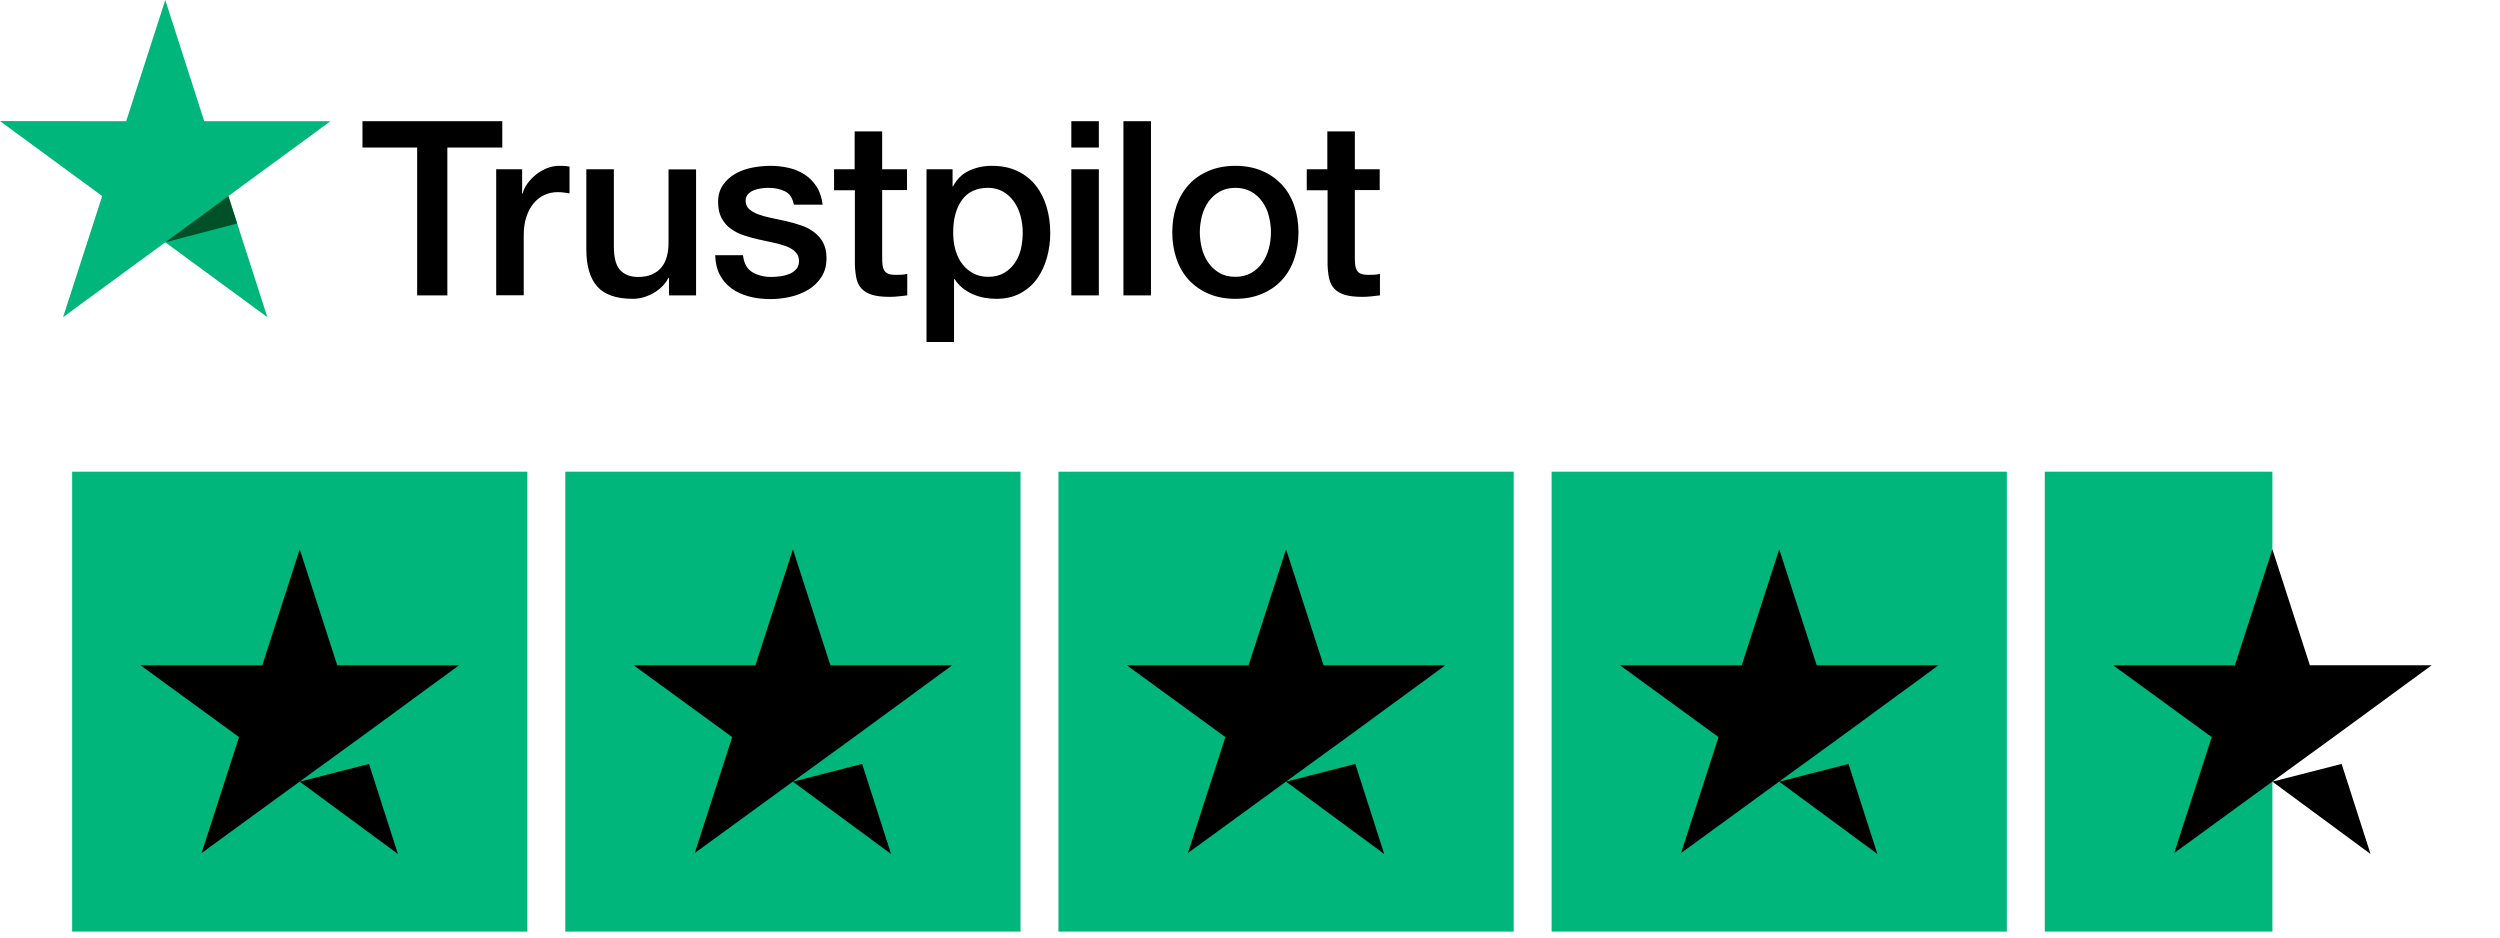 <svg width="136" height="51" viewBox="0 0 136 51" fill="none" xmlns="http://www.w3.org/2000/svg">
<path d="M28.689 25.66H3.925V50.679H28.689V25.66Z" fill="#00B67A"/>
<path d="M55.517 25.66H30.752V50.679H55.517V25.66Z" fill="#00B67A"/>
<path d="M82.344 25.66H57.58V50.679H82.344V25.66Z" fill="#00B67A"/>
<path d="M109.172 25.66H84.408V50.679H109.172V25.66Z" fill="#00B67A"/>
<path d="M123.618 25.66H111.236V50.679H123.618V25.66Z" fill="#00B67A"/>
<path d="M16.306 42.522L20.073 41.557L21.646 46.457L16.306 42.522ZM24.974 36.189H18.344L16.306 29.882L14.268 36.189H7.639L13.004 40.098L10.966 46.405L16.332 42.496L19.634 40.098L24.974 36.189Z" fill="black"/>
<path d="M43.134 42.522L46.9 41.557L48.474 46.457L43.134 42.522ZM51.802 36.189H45.172L43.134 29.882L41.096 36.189H34.467L39.832 40.098L37.794 46.405L43.16 42.496L46.462 40.098L51.802 36.189Z" fill="black"/>
<path d="M69.962 42.522L73.728 41.557L75.302 46.457L69.962 42.522ZM78.63 36.189H72L69.962 29.882L67.924 36.189H61.295L66.66 40.098L64.622 46.405L69.988 42.496L73.29 40.098L78.63 36.189Z" fill="black"/>
<path d="M96.79 42.522L100.556 41.557L102.13 46.457L96.79 42.522ZM105.457 36.189H98.828L96.79 29.882L94.752 36.189H88.123L93.488 40.098L91.45 46.405L96.816 42.496L100.118 40.098L105.457 36.189Z" fill="black"/>
<path d="M123.618 42.522L127.384 41.557L128.958 46.457L123.618 42.522ZM132.285 36.189H125.656L123.618 29.882L121.58 36.189H114.951L120.316 40.098L118.278 46.405L123.644 42.496L126.946 40.098L132.285 36.189Z" fill="black"/>
<path d="M19.725 6.594H27.324V8.025H24.336V16.069H22.693V8.025H19.718V6.594H19.725ZM27 9.208H28.404V10.532H28.431C28.477 10.345 28.563 10.164 28.689 9.991C28.815 9.817 28.968 9.65 29.146 9.509C29.325 9.362 29.524 9.248 29.743 9.155C29.962 9.068 30.187 9.021 30.412 9.021C30.584 9.021 30.71 9.028 30.776 9.034C30.843 9.041 30.909 9.054 30.982 9.061V10.519C30.876 10.499 30.77 10.485 30.657 10.472C30.544 10.459 30.439 10.452 30.332 10.452C30.081 10.452 29.842 10.505 29.617 10.606C29.392 10.706 29.2 10.86 29.034 11.054C28.868 11.254 28.736 11.495 28.636 11.789C28.537 12.084 28.491 12.418 28.491 12.799V16.062H26.993V9.208H27ZM37.866 16.069H36.395V15.113H36.368C36.183 15.461 35.911 15.735 35.547 15.942C35.182 16.149 34.812 16.256 34.434 16.256C33.539 16.256 32.89 16.036 32.492 15.588C32.095 15.14 31.896 14.464 31.896 13.562V9.208H33.394V13.414C33.394 14.016 33.506 14.444 33.738 14.692C33.963 14.939 34.288 15.066 34.699 15.066C35.017 15.066 35.275 15.019 35.487 14.919C35.699 14.819 35.872 14.692 35.998 14.524C36.13 14.364 36.223 14.163 36.282 13.936C36.342 13.709 36.368 13.461 36.368 13.194V9.215H37.866V16.069ZM40.417 13.869C40.463 14.31 40.629 14.618 40.914 14.799C41.205 14.973 41.55 15.066 41.954 15.066C42.093 15.066 42.252 15.053 42.431 15.033C42.61 15.013 42.782 14.966 42.935 14.906C43.094 14.845 43.219 14.752 43.325 14.631C43.425 14.511 43.471 14.357 43.465 14.163C43.458 13.969 43.385 13.809 43.253 13.689C43.12 13.562 42.955 13.468 42.749 13.388C42.544 13.314 42.312 13.247 42.047 13.194C41.782 13.14 41.517 13.08 41.245 13.02C40.967 12.96 40.695 12.879 40.437 12.793C40.178 12.706 39.946 12.585 39.741 12.431C39.536 12.284 39.37 12.09 39.251 11.856C39.125 11.622 39.065 11.335 39.065 10.987C39.065 10.613 39.158 10.305 39.337 10.051C39.516 9.797 39.748 9.596 40.019 9.442C40.298 9.288 40.602 9.181 40.94 9.115C41.278 9.054 41.603 9.021 41.908 9.021C42.259 9.021 42.597 9.061 42.915 9.135C43.233 9.208 43.524 9.329 43.783 9.502C44.041 9.67 44.253 9.89 44.425 10.158C44.598 10.425 44.704 10.753 44.75 11.134H43.186C43.114 10.773 42.955 10.525 42.696 10.405C42.438 10.278 42.139 10.218 41.808 10.218C41.702 10.218 41.576 10.225 41.431 10.245C41.285 10.265 41.152 10.298 41.02 10.345C40.894 10.392 40.788 10.465 40.695 10.559C40.609 10.653 40.563 10.773 40.563 10.927C40.563 11.114 40.629 11.261 40.755 11.375C40.881 11.489 41.046 11.582 41.252 11.662C41.457 11.736 41.689 11.803 41.954 11.856C42.219 11.91 42.491 11.97 42.769 12.03C43.041 12.09 43.306 12.171 43.571 12.258C43.836 12.344 44.068 12.465 44.273 12.619C44.478 12.772 44.644 12.96 44.77 13.187C44.896 13.414 44.962 13.702 44.962 14.036C44.962 14.444 44.869 14.785 44.684 15.073C44.498 15.354 44.26 15.588 43.968 15.762C43.677 15.935 43.345 16.069 42.988 16.149C42.63 16.23 42.272 16.27 41.921 16.27C41.49 16.27 41.093 16.223 40.728 16.123C40.364 16.022 40.046 15.875 39.781 15.681C39.516 15.481 39.304 15.233 39.151 14.939C38.999 14.645 38.919 14.29 38.906 13.883H40.417V13.869ZM45.36 9.208H46.493V7.149H47.99V9.208H49.342V10.338H47.99V14.003C47.99 14.163 47.997 14.297 48.01 14.418C48.023 14.531 48.056 14.631 48.103 14.712C48.149 14.792 48.222 14.852 48.321 14.892C48.421 14.932 48.547 14.952 48.719 14.952C48.825 14.952 48.931 14.952 49.037 14.946C49.143 14.939 49.249 14.926 49.355 14.899V16.069C49.189 16.089 49.024 16.103 48.871 16.123C48.712 16.143 48.553 16.149 48.388 16.149C47.99 16.149 47.672 16.109 47.434 16.036C47.195 15.962 47.003 15.848 46.87 15.701C46.731 15.554 46.645 15.374 46.592 15.153C46.546 14.932 46.513 14.678 46.506 14.397V10.352H45.373V9.208H45.36ZM50.402 9.208H51.82V10.138H51.846C52.058 9.736 52.35 9.456 52.727 9.282C53.105 9.108 53.509 9.021 53.953 9.021C54.49 9.021 54.954 9.115 55.351 9.308C55.749 9.496 56.08 9.757 56.345 10.091C56.61 10.425 56.802 10.813 56.935 11.254C57.067 11.696 57.133 12.171 57.133 12.672C57.133 13.133 57.074 13.582 56.955 14.009C56.835 14.444 56.656 14.825 56.418 15.16C56.179 15.494 55.875 15.755 55.504 15.956C55.133 16.156 54.702 16.256 54.198 16.256C53.98 16.256 53.761 16.236 53.542 16.196C53.324 16.156 53.112 16.089 52.913 16.002C52.714 15.915 52.522 15.802 52.356 15.661C52.184 15.521 52.045 15.36 51.926 15.18H51.899V18.604H50.402V9.208ZM55.636 12.645C55.636 12.338 55.596 12.037 55.517 11.743C55.437 11.448 55.318 11.194 55.159 10.967C55 10.739 54.801 10.559 54.569 10.425C54.331 10.291 54.059 10.218 53.754 10.218C53.125 10.218 52.648 10.439 52.33 10.88C52.012 11.321 51.853 11.91 51.853 12.645C51.853 12.993 51.893 13.314 51.979 13.608C52.065 13.903 52.184 14.157 52.356 14.371C52.522 14.585 52.721 14.752 52.953 14.872C53.185 14.999 53.456 15.059 53.761 15.059C54.105 15.059 54.39 14.986 54.629 14.845C54.867 14.705 55.06 14.518 55.212 14.297C55.364 14.07 55.477 13.816 55.543 13.528C55.603 13.241 55.636 12.946 55.636 12.645ZM58.28 6.594H59.777V8.025H58.28V6.594ZM58.28 9.208H59.777V16.069H58.28V9.208ZM61.115 6.594H62.613V16.069H61.115V6.594ZM67.205 16.256C66.661 16.256 66.178 16.163 65.754 15.982C65.329 15.802 64.972 15.548 64.674 15.233C64.382 14.912 64.157 14.531 64.004 14.09C63.852 13.648 63.772 13.16 63.772 12.632C63.772 12.11 63.852 11.629 64.004 11.188C64.157 10.746 64.382 10.365 64.674 10.044C64.965 9.723 65.329 9.476 65.754 9.295C66.178 9.115 66.661 9.021 67.205 9.021C67.748 9.021 68.231 9.115 68.656 9.295C69.08 9.476 69.437 9.73 69.736 10.044C70.027 10.365 70.252 10.746 70.405 11.188C70.557 11.629 70.637 12.11 70.637 12.632C70.637 13.16 70.557 13.648 70.405 14.09C70.252 14.531 70.027 14.912 69.736 15.233C69.444 15.554 69.08 15.802 68.656 15.982C68.231 16.163 67.748 16.256 67.205 16.256ZM67.205 15.059C67.536 15.059 67.827 14.986 68.073 14.845C68.318 14.705 68.516 14.518 68.675 14.29C68.835 14.063 68.947 13.802 69.027 13.515C69.1 13.227 69.139 12.933 69.139 12.632C69.139 12.338 69.1 12.05 69.027 11.756C68.954 11.462 68.835 11.208 68.675 10.98C68.516 10.753 68.318 10.572 68.073 10.432C67.827 10.291 67.536 10.218 67.205 10.218C66.873 10.218 66.582 10.291 66.337 10.432C66.091 10.572 65.893 10.76 65.734 10.98C65.575 11.208 65.462 11.462 65.382 11.756C65.31 12.05 65.27 12.338 65.27 12.632C65.27 12.933 65.31 13.227 65.382 13.515C65.455 13.802 65.575 14.063 65.734 14.29C65.893 14.518 66.091 14.705 66.337 14.845C66.582 14.993 66.873 15.059 67.205 15.059ZM71.074 9.208H72.207V7.149H73.704V9.208H75.056V10.338H73.704V14.003C73.704 14.163 73.711 14.297 73.724 14.418C73.737 14.531 73.771 14.631 73.817 14.712C73.863 14.792 73.936 14.852 74.036 14.892C74.135 14.932 74.261 14.952 74.433 14.952C74.539 14.952 74.645 14.952 74.751 14.946C74.857 14.939 74.963 14.926 75.069 14.899V16.069C74.904 16.089 74.738 16.103 74.586 16.123C74.427 16.143 74.268 16.149 74.102 16.149C73.704 16.149 73.386 16.109 73.148 16.036C72.909 15.962 72.717 15.848 72.585 15.701C72.445 15.554 72.359 15.374 72.306 15.153C72.26 14.932 72.227 14.678 72.22 14.397V10.352H71.087V9.208H71.074Z" fill="black"/>
<path d="M17.976 6.594H11.111L8.991 0L6.864 6.594L0 6.587L5.559 10.666L3.432 17.253L8.991 13.18L14.543 17.253L12.423 10.666L17.976 6.594Z" fill="#00B67A"/>
<path d="M12.9 12.157L12.423 10.666L8.991 13.18L12.9 12.157Z" fill="#005128"/>
</svg>
